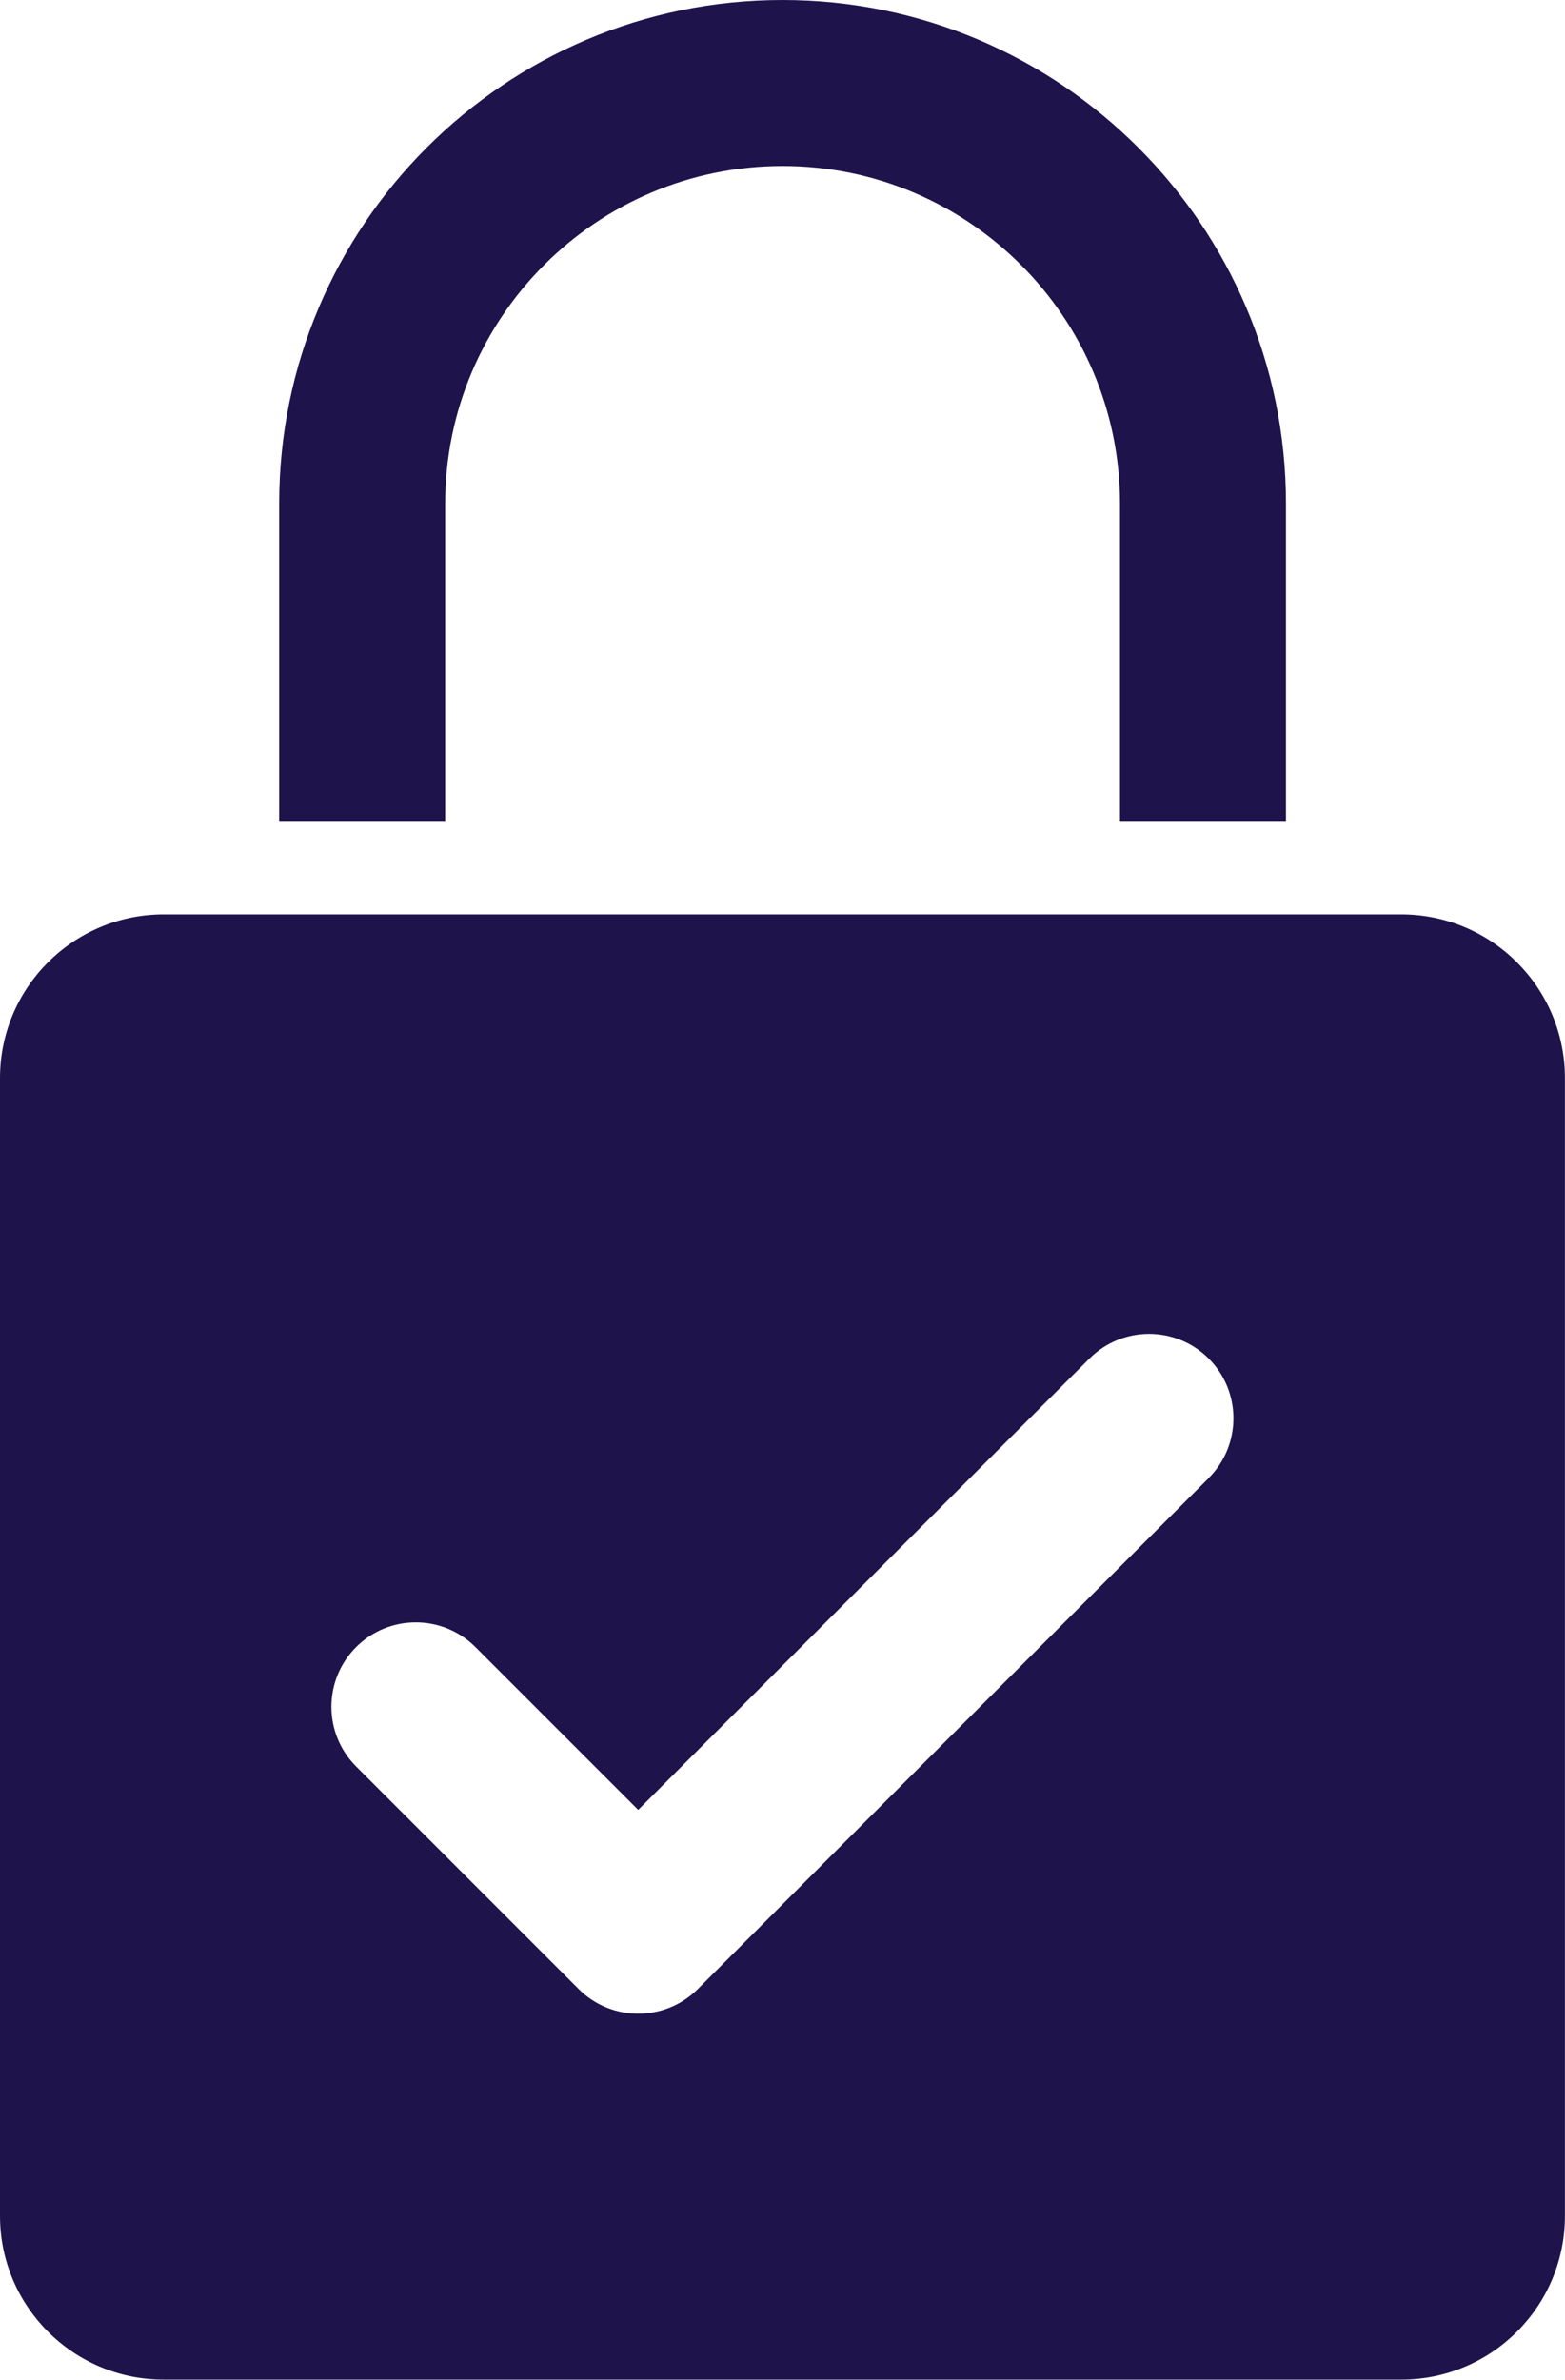 <?xml version="1.0" encoding="UTF-8"?><svg id="Objects" xmlns="http://www.w3.org/2000/svg" viewBox="0 0 200 304.04"><defs><style>.cls-1{fill:#1f134c;stroke-width:0px;}</style></defs><path class="cls-1" d="M164.34,64.34v40.55h-21.21v-40.55c0-23.78-19.34-43.13-43.12-43.13s-43.12,19.35-43.12,43.13v40.55h-21.21v-40.55C35.66,28.86,64.52,0,100,0s64.34,28.86,64.34,64.34Z"/><path class="cls-1" d="M179.08,116.83H20.92c-11.56,0-20.92,9.37-20.92,20.92v145.36c0,11.56,9.37,20.92,20.92,20.92h158.15c11.56,0,20.92-9.37,20.92-20.92v-145.36c0-11.56-9.37-20.92-20.92-20.92ZM154.48,188.83l-65.29,65.29c-2.11,2.11-4.87,3.16-7.63,3.16s-5.52-1.05-7.62-3.16l-28.43-28.43c-4.21-4.21-4.21-11.04,0-15.25,4.21-4.21,11.04-4.21,15.25,0l20.8,20.8,57.66-57.66c4.21-4.21,11.04-4.21,15.25,0s4.21,11.04,0,15.25Z"/></svg>